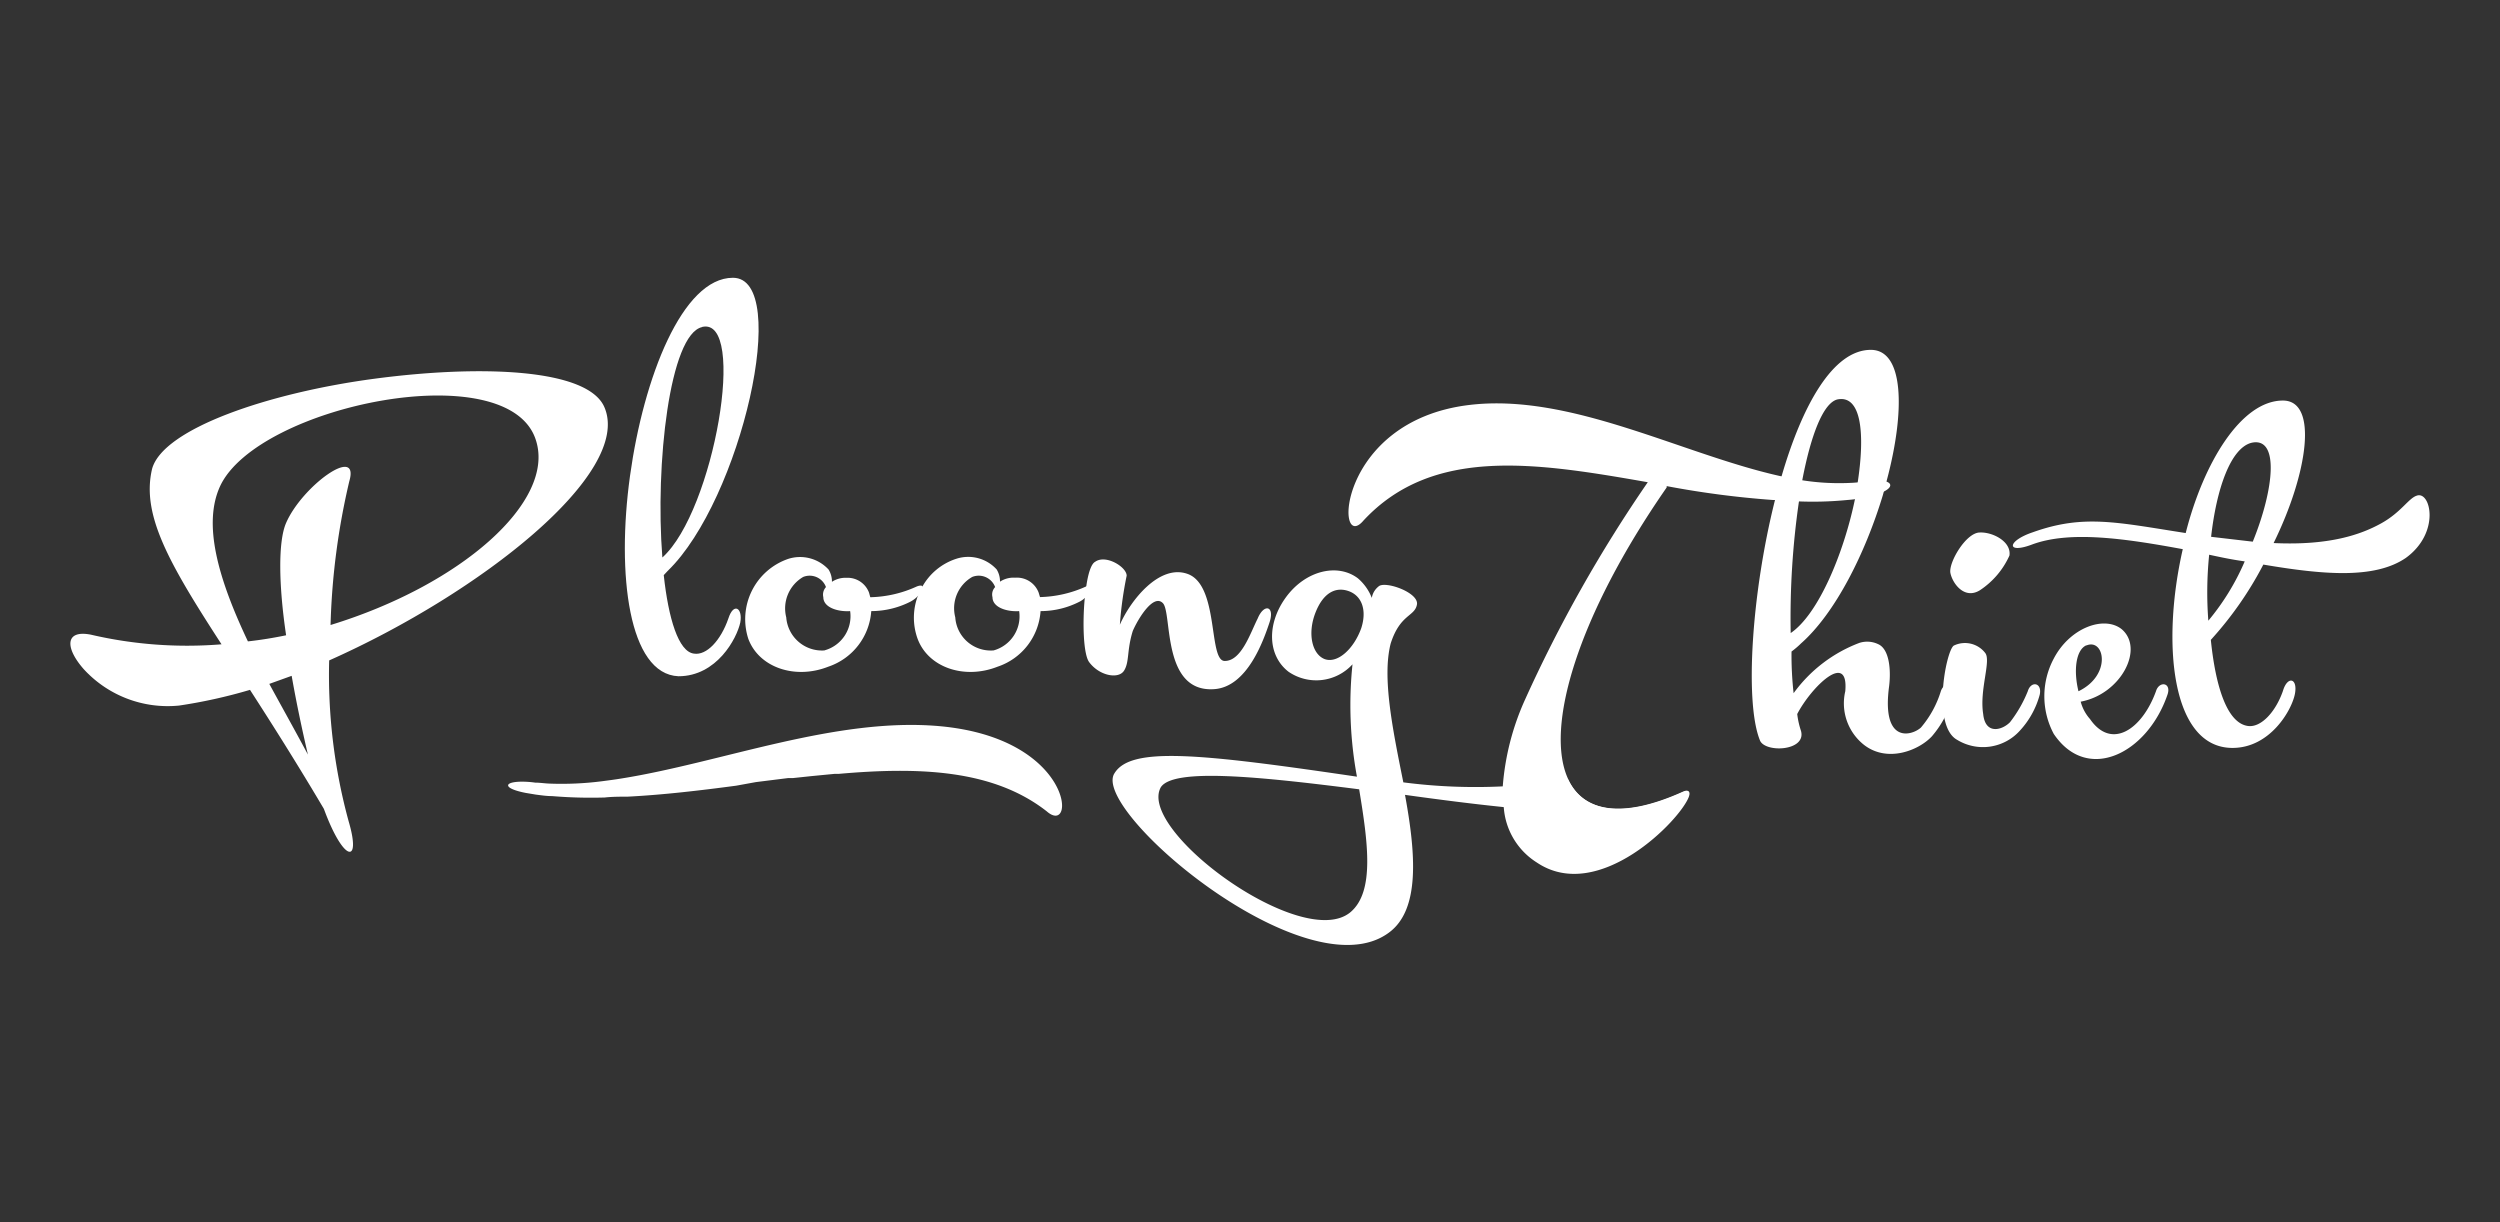 <svg id="Layer_1" data-name="Layer 1" xmlns="http://www.w3.org/2000/svg" viewBox="0 0 180 88"><rect x="0" y="0" width="180" height="88" fill="#333333" stroke="none"/><defs><style>.cls-1{fill:#fff;}</style></defs><path class="cls-1" d="M43.53,29.35c-1.16-2.84-9-3.09-16.58-2.08s-15.21,3.59-16,6.49c-.78,3.3,1.2,6.77,5,12.63a30.53,30.53,0,0,1-9.39-.69c-1.89-.38-1.89.94-.53,2.48a8.2,8.2,0,0,0,6.87,2.62A37.16,37.16,0,0,0,18,49.67c1.6,2.48,3.38,5.29,5.32,8.57,1.4,3.82,2.71,4.06,1.79.92a40,40,0,0,1-1.41-11.61C34.58,42.71,45.51,34.1,43.53,29.35ZM19.39,49.24,21,48.66c.35,2,.78,4,1.17,5.67C21.23,52.57,20.31,50.93,19.39,49.24ZM23.8,45a51,51,0,0,1,1.35-10.35c.77-2.66-3.39.33-4.55,3-.58,1.32-.54,4.46,0,8.09-.92.19-1.84.34-2.75.44-2.18-4.6-3.25-8.47-2-11.18,2.71-5.8,20.81-9.53,22.74-3.29C40,36.13,33.18,42.13,23.8,45Z"/><path class="cls-1" d="M52.44,44.54c-.54,1.56-1.56,2.67-2.48,2.52-1.11-.14-1.83-2.52-2.17-5.65l.28-.3C53.36,36,57,20,52.77,20c-3.63,0-6.43,7.17-7.41,14.27s-.09,14.27,3.49,14.42c2.75,0,4.2-2.71,4.45-3.87C53.49,43.78,52.82,43.34,52.44,44.54Zm-1.89-21c3.28-.77.86,13.26-2.86,16.6C47.16,33.42,48.22,24.08,50.55,23.55Z"/><path class="cls-1" d="M66,42.23a8.45,8.45,0,0,1-3.34.77l-.09-.33A1.65,1.65,0,0,0,61,41.6h-.1a1.78,1.78,0,0,0-1,.29,1.65,1.65,0,0,0-.24-.88,2.79,2.79,0,0,0-2.91-.77A4.59,4.59,0,0,0,53.88,46c.78,2.08,3.39,2.94,5.76,2a4.55,4.55,0,0,0,3.09-4,6.24,6.24,0,0,0,2.82-.68,2.11,2.11,0,0,0,.64-.52s0,0,0,0a.8.8,0,0,0,.25-.5C66.45,42.16,66.3,42.11,66,42.23Zm-6.62,4.6a2.58,2.58,0,0,1-2.77-2.38,2.62,2.62,0,0,1,1.22-2.91,1.25,1.25,0,0,1,1.64.73.8.8,0,0,0-.19.73c0,.72,1,1.06,1.93,1A2.55,2.55,0,0,1,59.35,46.83Z"/><path class="cls-1" d="M78.21,42.22h0a8.48,8.48,0,0,1-3.33.77l-.1-.33a1.67,1.67,0,0,0-1.6-1.07H73a1.77,1.77,0,0,0-1,.29,1.65,1.65,0,0,0-.24-.88,2.77,2.77,0,0,0-2.9-.77,4.33,4.33,0,0,0-2.48,2.06,3.89,3.89,0,0,0-.25.5s0,0,0,0A4.46,4.46,0,0,0,66.07,46c.78,2.08,3.39,2.94,5.76,2a4.54,4.54,0,0,0,3.09-4,6.15,6.15,0,0,0,2.81-.68,1.55,1.55,0,0,0,.37-.26C78.67,42.63,78.92,42,78.21,42.22Zm-6.67,4.61a2.56,2.56,0,0,1-2.76-2.38A2.6,2.6,0,0,1,70,41.54a1.26,1.26,0,0,1,1.65.73.77.77,0,0,0-.19.73c0,.72,1,1.06,1.92,1A2.55,2.55,0,0,1,71.54,46.83Z"/><path class="cls-1" d="M90.55,44.54c-.54,1.07-1.17,3.05-2.37,3.05s-.38-5.51-2.71-6.28c-2-.68-4.06,1.89-4.84,3.67a26.76,26.76,0,0,1,.49-3.53c0-.63-1.51-1.55-2.27-1-.29.15-.51.86-.64,1.78a7.47,7.47,0,0,0-.11.86c-.17,1.84-.09,4,.31,4.57.73,1,2.12,1.26,2.52.63s.19-1.45.63-2.86c.38-.88,1.49-2.71,2.17-2s-.09,6.43,3.67,6.19c2.42-.14,3.59-3.57,4-4.79S91,43.43,90.55,44.54Z"/><path class="cls-1" d="M121.17,57c-4.43,2-7.2,1.44-8.29-.92a35.34,35.34,0,0,1-4.71.54,40.27,40.27,0,0,1-7.13-.29c-.76-3.78-1.54-7.55-.91-10,.68-2.12,1.73-1.93,1.89-2.8s-2.33-1.74-2.77-1.3a1.32,1.32,0,0,0-.48.82,3.54,3.54,0,0,0-1-1.41C96.31,40.53,94,41.07,92.59,43s-1.32,4.21.19,5.37a3.53,3.53,0,0,0,4.6-.54,28.36,28.36,0,0,0,.32,8.09c-11.46-1.69-16.29-2.17-17.46-.24C78.51,58.34,94.08,71.54,100,67.15c2.27-1.66,1.93-5.72,1.16-9.92,2.37.33,4.77.64,7,.87,6,.66,11.17.86,12.89-.39a2,2,0,0,0,.44-.39C121.69,57,121.58,56.82,121.17,57ZM95.39,47.46c-.93-.35-1.26-1.85-.68-3.34s1.5-1.89,2.42-1.55,1.3,1.36.88,2.66C97.47,46.73,96.31,47.78,95.39,47.46Zm1.84,18.22c-3.44,2.86-15.39-5.89-13.65-9,.92-1.4,7.06-.77,14.28.15C98.48,60.61,99,64.19,97.23,65.68Z"/><path class="cls-1" d="M135.1,34.58a4.66,4.66,0,0,0-.91.1,9.15,9.15,0,0,1-1,.09,17.09,17.09,0,0,1-3.67-.23l-1.38-.27c-7.07-1.58-15.08-6-22.37-5.11-9.53,1.16-9.68,10.78-7.6,8.32,5-5.38,12.48-4.16,20.47-2.76a100.82,100.82,0,0,0-8.85,15.68,18.55,18.55,0,0,0-1.59,6.2,7.37,7.37,0,0,0,.07,1.5,5.11,5.11,0,0,0,2.38,4c4.45,3,10.36-3.08,10.95-4.74.12-.35,0-.5-.4-.34-4.43,2-7.2,1.44-8.29-.92-1.71-3.69.66-11.74,7.09-21,0-.06,0-.06,0-.1A66.69,66.69,0,0,0,127.66,36c.53,0,1.07.07,1.6.09A25.36,25.36,0,0,0,133,36a10.8,10.8,0,0,0,1.16-.15l.7-.17C136.51,35.22,136.43,34.58,135.1,34.58Z"/><path class="cls-1" d="M139.74,49.77a7.37,7.37,0,0,1-1.43,2.61c-.62.58-2.87,1.26-2.29-3,.14-1.2,0-2.65-.79-3a1.84,1.84,0,0,0-1.36-.09,10.37,10.37,0,0,0-4.73,3.62,24.63,24.63,0,0,1-.15-3,6.27,6.27,0,0,0,.68-.58c2.48-2.19,4.63-6.5,5.89-10.66.1-.36.2-.73.29-1.09,1.32-4.95,1.26-9.39-1.15-9.39-2.73,0-4.94,4-6.42,9.08-.18.57-.34,1.17-.49,1.77-1.69,6.74-2.18,14.62-1.06,17.3.42.88,3.35.73,2.94-.72a6.06,6.06,0,0,1-.27-1.21c1-1.93,3.72-4.6,3.46-1.64a3.81,3.81,0,0,0,1.36,3.87c1.69,1.3,3.95.38,4.88-.63a7.27,7.27,0,0,0,1.53-2.95C140.88,49.14,140,49,139.74,49.77ZM129.52,36.13c.08-.55.16-1.08.25-1.59.61-3.18,1.49-5.52,2.52-5.78,1.74-.35,2,2.48,1.46,6,0,.32-.09.63-.15,1a2.44,2.44,0,0,1-.06.26c-.8,3.82-2.61,8.2-4.61,9.56A58.28,58.28,0,0,1,129.52,36.13Z"/><path class="cls-1" d="M142.55,38.34c-1,0-2.27,2.18-2.12,2.92s1,1.93,2.12,1.24a5.88,5.88,0,0,0,2.13-2.5C144.83,39,143.48,38.3,142.55,38.34ZM146,49.77A9.24,9.24,0,0,1,144.72,52c-.57.58-1.78.92-1.93-.59-.28-1.74.58-3.82.15-4.39a1.84,1.84,0,0,0-2.28-.53c-.58.47-1.55,5.76.24,6.77a3.57,3.57,0,0,0,4.51-.63,6.19,6.19,0,0,0,1.45-2.61C147.05,49.14,146.23,49,146,49.77Z"/><path class="cls-1" d="M155.23,49.77c-1,2.75-3.2,4.25-4.75,2a3.05,3.05,0,0,1-.67-1.25c2.9-.54,4.6-3.82,2.95-5.22-1.26-1-3.73-.11-4.89,2.12a5.76,5.76,0,0,0,0,5.42c2.42,3.59,6.73,1.41,8.18-2.8C156.38,49.14,155.46,49,155.23,49.77Zm-5-3.3c1.3-.53,1.83,2.14-.58,3.3C149.28,48.26,149.47,46.81,150.2,46.47Z"/><path class="cls-1" d="M174,35.69c-.59.19-1.12,1.2-2.57,2s-3.72,1.6-7.73,1.41c2.46-5,3.24-10.26.67-10.26-3,0-5.71,4.46-7,9.54-5-.78-7.36-1.36-11-.06-1.89.63-1.94,1.6-.05.88,2.71-1,6.62-.44,10.84.34-1.55,6.77-.83,14.31,3.58,14.31,2.71,0,4.26-2.71,4.49-3.87s-.53-1.35-.86-.23c-.54,1.55-1.6,2.65-2.52,2.52-1.51-.21-2.33-2.86-2.67-6.2a25.52,25.52,0,0,0,3.78-5.42c4.25.72,8,1.07,10.26-.48C175.74,38.34,175,35.31,174,35.69Zm-15,9a26.91,26.91,0,0,1,.06-4.75c.92.2,1.64.35,2.56.48A17.29,17.29,0,0,1,159,44.69ZM162.2,39l-3-.35c.39-3.47,1.41-6.39,2.91-6.77C164.13,31.43,163.74,35.21,162.2,39Z"/><path class="cls-1" d="M37.6,56.28a6.83,6.83,0,0,1,.94.07c.35,0,.7.06,1.05.07a22.86,22.86,0,0,0,3.75-.17c.46-.06.93-.12,1.41-.2,7.23-1.16,15.41-4.42,22.86-3.77,9.73.86,9.88,8,7.76,6.14-3.83-3-9.12-3.22-15-2.7h-.12l-.18,0-1.65.16-1.32.14-.35,0-2.32.29h0L53,56.57c-2.63.35-5.26.66-7.82.79-.54,0-1.09,0-1.64.06a33.82,33.82,0,0,1-3.78-.1c-.41,0-.8-.06-1.19-.11l-.72-.12C36.16,56.76,36.25,56.28,37.6,56.28Z"/></svg>